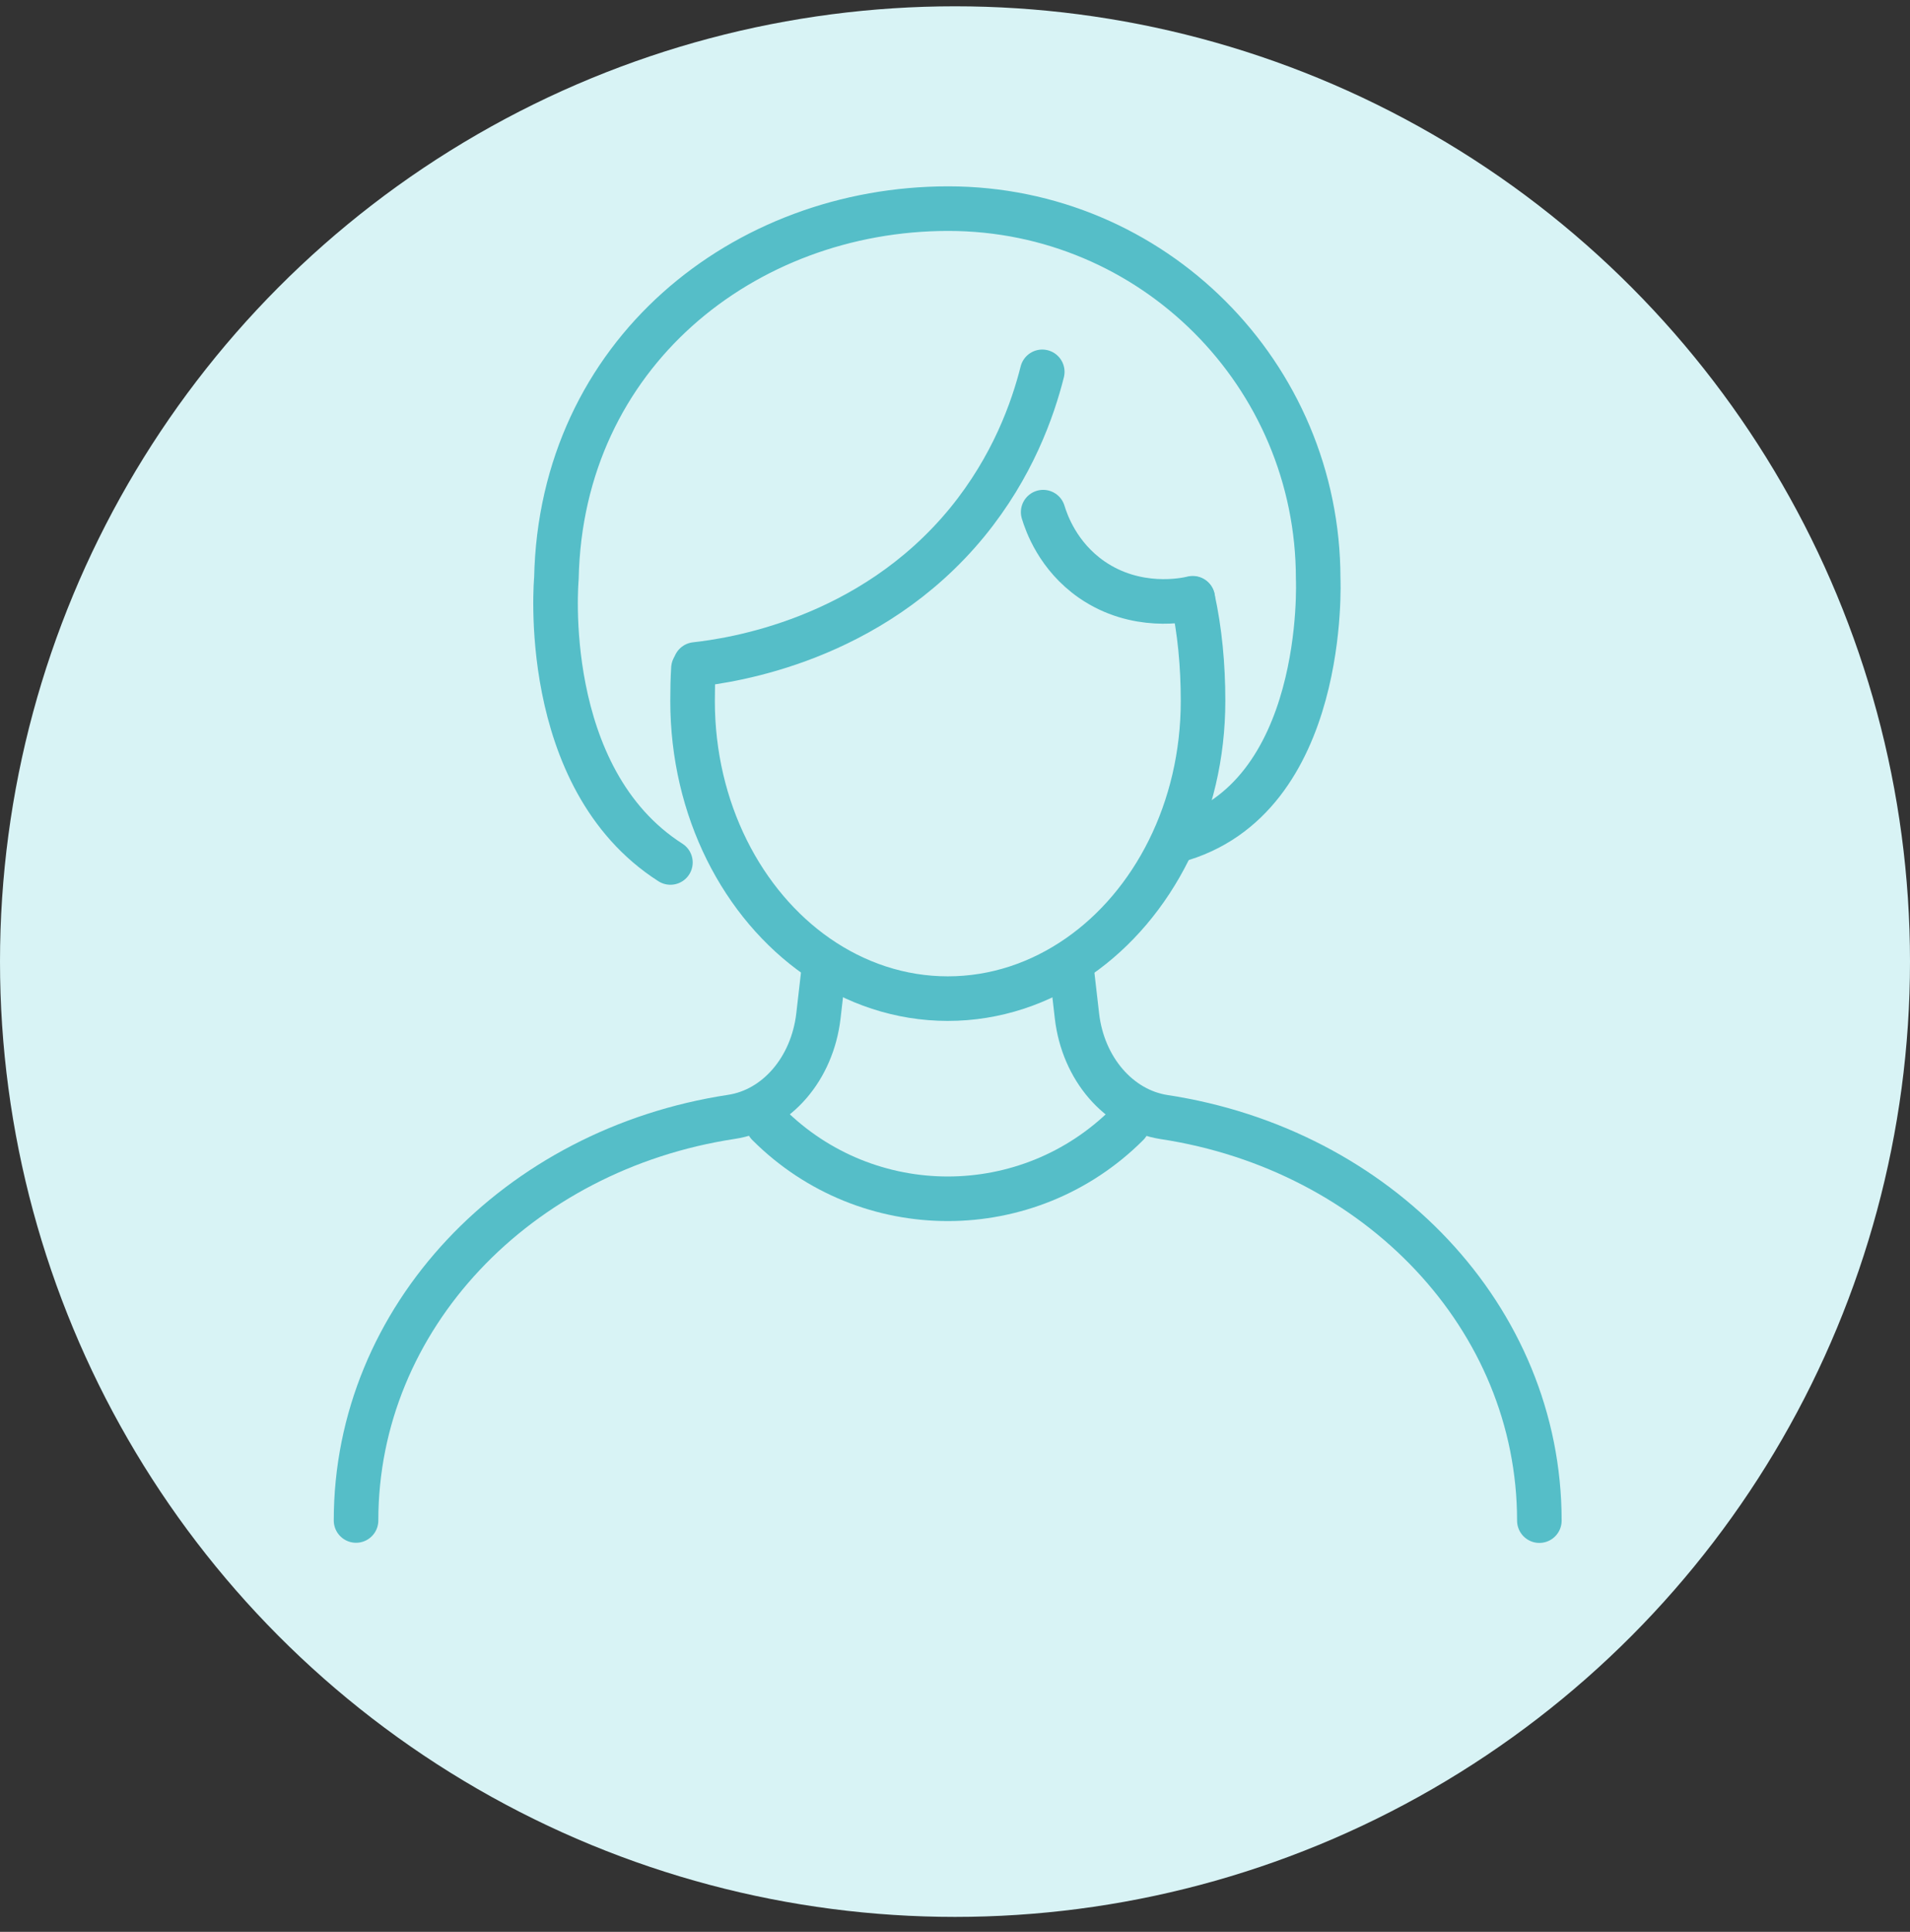 <svg width="90" height="91" viewBox="0 0 90 91" fill="none" xmlns="http://www.w3.org/2000/svg">
<rect x="0" y="0" width="90" height="91" fill="#333333" stroke="none"/>
<circle cx="45" cy="45.297" r="45" fill="#D8F3F5"/>
<g clip-path="url(#clip0_10180_47903)">
<path d="M56.202 28.195C56.533 29.696 56.688 31.331 56.688 33.018C56.688 38.141 54.339 42.622 50.82 45.064C49.019 46.316 46.907 47.041 44.661 47.041C42.415 47.041 40.304 46.316 38.503 45.064C34.983 42.611 32.634 38.13 32.634 33.018C32.634 32.501 32.644 31.983 32.675 31.486" stroke="#55BEC8" stroke-width="2.1" stroke-linecap="round" stroke-linejoin="round"/>
<path d="M50.509 45.789L50.747 47.859C51.037 50.353 52.724 52.288 54.846 52.619C64.938 54.151 72.535 62.078 72.535 71.63" stroke="#55BEC8" stroke-width="2.1" stroke-linecap="round" stroke-linejoin="round"/>
<path d="M16.777 71.623C16.777 62.07 24.374 54.143 34.466 52.611C36.588 52.291 38.275 50.355 38.565 47.851L38.803 45.781" stroke="#55BEC8" stroke-width="2.1" stroke-linecap="round" stroke-linejoin="round"/>
<path d="M36.193 52.961C40.872 57.639 48.448 57.639 53.127 52.961" stroke="#55BEC8" stroke-width="2.1" stroke-linecap="round" stroke-linejoin="round"/>
<path d="M49.112 17.516C48.667 19.285 47.715 21.986 45.572 24.605C40.987 30.193 34.435 31.114 32.768 31.3" stroke="#55BEC8" stroke-width="2.1" stroke-linecap="round" stroke-linejoin="round"/>
<path d="M49.154 24.125C49.309 24.632 49.847 26.195 51.441 27.302C53.542 28.751 55.819 28.275 56.202 28.182" stroke="#55BEC8" stroke-width="2.1" stroke-linecap="round" stroke-linejoin="round"/>
<path d="M31.59 40.627C25.358 36.642 26.218 27.245 26.218 27.245C26.435 16.669 35.057 9.828 44.683 9.828C54.309 9.828 62.113 17.631 62.113 27.256C62.113 27.256 62.59 37.687 55.386 39.602" stroke="#55BEC8" stroke-width="2.1" stroke-linecap="round" stroke-linejoin="round"/>
</g>
<defs>
<clipPath id="clip0_10180_47903">
<rect width="57.932" height="63.967" fill="white" transform="translate(15.69 8.742)"/>
</clipPath>
</defs>
</svg>
